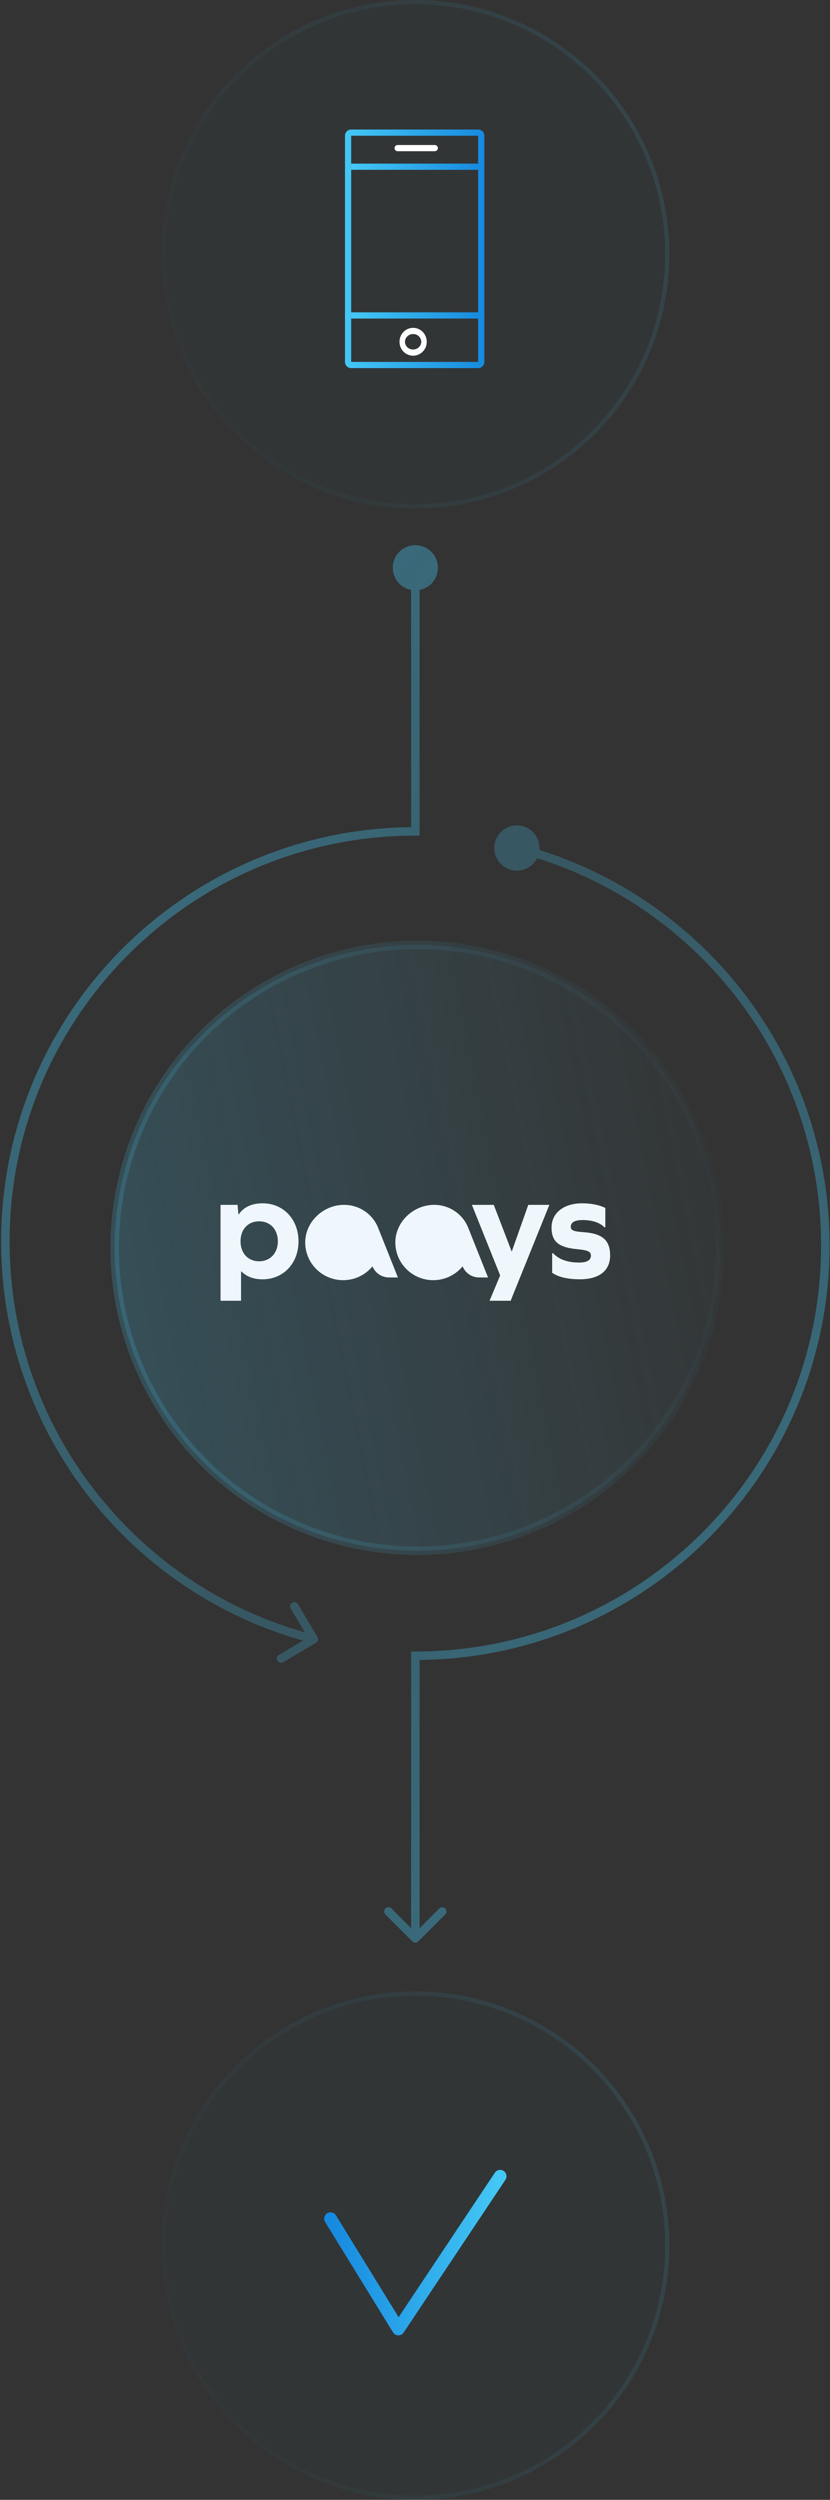 <svg width="196" height="590" viewBox="0 0 196 590" fill="none" xmlns="http://www.w3.org/2000/svg">
<rect x="0" y="0" width="196" height="590" fill="#333333" stroke="none"/>
<circle cx="98.581" cy="294.5" r="71.5" fill="url(#paint0_linear_190_4231)" stroke="url(#paint1_linear_190_4231)" stroke-width="2"/>
<circle cx="98.081" cy="60" r="60" fill="#01AAEE" fill-opacity="0.02"/>
<circle cx="98.081" cy="60" r="59.5" stroke="url(#paint2_linear_190_4231)" stroke-opacity="0.5"/>
<path fill-rule="evenodd" clip-rule="evenodd" d="M114.375 32.035C114.375 31.227 113.721 30.572 112.913 30.572H82.931C82.123 30.572 81.468 31.227 81.468 32.035V85.418C81.468 86.225 82.123 86.88 82.931 86.88H112.913C113.721 86.88 114.375 86.225 114.375 85.418V32.035ZM82.931 32.035L112.913 32.035V85.418H82.931V32.035Z" fill="url(#paint3_linear_190_4231)"/>
<path fill-rule="evenodd" clip-rule="evenodd" d="M82.93 40.079H113.644V38.616H82.93V40.079Z" fill="url(#paint4_linear_190_4231)"/>
<path fill-rule="evenodd" clip-rule="evenodd" d="M82.93 75.18H113.644V73.717H82.93V75.18Z" fill="url(#paint5_linear_190_4231)"/>
<path fill-rule="evenodd" clip-rule="evenodd" d="M103.406 34.96C103.406 34.556 103.079 34.228 102.675 34.228H93.9C93.496 34.228 93.168 34.556 93.168 34.96C93.168 35.364 93.496 35.691 93.9 35.691H102.675C103.079 35.691 103.406 35.364 103.406 34.96Z" fill="white"/>
<path fill-rule="evenodd" clip-rule="evenodd" d="M97.556 78.836C98.704 78.836 99.484 79.743 99.484 80.664C99.484 81.585 98.704 82.492 97.556 82.492C96.408 82.492 95.629 81.585 95.629 80.664C95.629 79.743 96.408 78.836 97.556 78.836ZM100.769 80.664C100.769 78.758 99.247 77.374 97.556 77.374C95.865 77.374 94.344 78.758 94.344 80.664C94.344 82.57 95.865 83.955 97.556 83.955C99.247 83.955 100.769 82.57 100.769 80.664Z" fill="white"/>
<circle cx="98.081" cy="530" r="60" fill="#01AAEE" fill-opacity="0.02"/>
<circle cx="98.081" cy="530" r="59.5" stroke="url(#paint6_linear_190_4231)" stroke-opacity="0.5"/>
<path d="M78.055 523.641L94.076 549.674L118.107 513.628" stroke="url(#paint7_linear_190_4231)" stroke-width="3" stroke-linecap="round" stroke-linejoin="round"/>
<g clip-path="url(#clip0_190_4231)">
<path d="M115.605 307L118.112 301.021L111.434 284.365H116.597L120.843 295.407L124.753 284.365H129.729L120.581 307H115.605Z" fill="white"/>
<path d="M115.605 307L118.112 301.021L111.434 284.365H116.597L120.843 295.407L124.753 284.365H129.729L120.581 307H115.605Z" fill="#168ADF" fill-opacity="0.07"/>
<path d="M142.942 285.096V289.67H142.755C141.614 288.537 139.843 287.949 137.592 287.949C135.708 287.949 134.786 288.5 134.786 289.558C134.786 290.326 135.378 290.654 137.66 290.802C142.268 291.093 144.077 292.709 144.077 296.329C144.077 299.95 141.42 301.931 136.956 301.931C134.081 301.931 131.867 301.417 130.39 300.396V295.785H130.614C131.98 297.252 134.044 297.982 136.737 297.982C138.62 297.982 139.543 297.431 139.543 296.336C139.543 295.42 138.808 295.054 136.369 294.832C131.98 294.429 130.246 293.111 130.246 289.707C130.246 286.302 133.096 284 137.479 284C139.581 284 141.576 284.402 142.936 285.096" fill="white"/>
<path d="M142.942 285.096V289.67H142.755C141.614 288.537 139.843 287.949 137.592 287.949C135.708 287.949 134.786 288.5 134.786 289.558C134.786 290.326 135.378 290.654 137.66 290.802C142.268 291.093 144.077 292.709 144.077 296.329C144.077 299.95 141.42 301.931 136.956 301.931C134.081 301.931 131.867 301.417 130.39 300.396V295.785H130.614C131.98 297.252 134.044 297.982 136.737 297.982C138.62 297.982 139.543 297.431 139.543 296.336C139.543 295.42 138.808 295.054 136.369 294.832C131.98 294.429 130.246 293.111 130.246 289.707C130.246 286.302 133.096 284 137.479 284C139.581 284 141.576 284.402 142.936 285.096" fill="#168ADF" fill-opacity="0.07"/>
<path d="M70.49 292.969C70.49 298.168 66.911 301.937 62.01 301.937C59.871 301.937 58.175 301.275 56.997 300.068H56.922V306.994H52.083V284.365H56.105L56.292 286.637H56.367C57.471 284.953 59.422 284 62.004 284C66.911 284 70.484 287.769 70.484 292.969M65.614 292.969C65.614 290.183 63.843 288.246 61.187 288.246C58.531 288.246 56.797 290.183 56.797 292.969C56.797 295.754 58.568 297.691 61.187 297.691C63.806 297.691 65.614 295.748 65.614 292.969Z" fill="white"/>
<path d="M70.49 292.969C70.49 298.168 66.911 301.937 62.01 301.937C59.871 301.937 58.175 301.275 56.997 300.068H56.922V306.994H52.083V284.365H56.105L56.292 286.637H56.367C57.471 284.953 59.422 284 62.004 284C66.911 284 70.484 287.769 70.484 292.969M65.614 292.969C65.614 290.183 63.843 288.246 61.187 288.246C58.531 288.246 56.797 290.183 56.797 292.969C56.797 295.754 58.568 297.691 61.187 297.691C63.806 297.691 65.614 295.748 65.614 292.969Z" fill="#168ADF" fill-opacity="0.07"/>
<path d="M102.516 284.365C97.715 284.365 93.487 288.252 93.362 293.018C93.231 298.031 97.291 302.141 102.311 302.141C105.104 302.141 107.598 300.866 109.245 298.879C109.887 300.464 111.433 301.498 113.148 301.498H115.243L110.591 289.83C109.307 286.538 106.12 284.371 102.566 284.371H102.516V284.365Z" fill="white"/>
<path d="M102.516 284.365C97.715 284.365 93.487 288.252 93.362 293.018C93.231 298.031 97.291 302.141 102.311 302.141C105.104 302.141 107.598 300.866 109.245 298.879C109.887 300.464 111.433 301.498 113.148 301.498H115.243L110.591 289.83C109.307 286.538 106.12 284.371 102.566 284.371H102.516V284.365Z" fill="#168ADF" fill-opacity="0.07"/>
<path d="M81.235 284.365C76.433 284.365 72.205 288.252 72.081 293.018C71.95 298.031 76.009 302.141 81.029 302.141C83.822 302.141 86.317 300.866 87.963 298.879C88.605 300.464 90.151 301.498 91.866 301.498H93.961L89.31 289.83C88.025 286.538 84.839 284.371 81.284 284.371H81.235V284.365Z" fill="white"/>
<path d="M81.235 284.365C76.433 284.365 72.205 288.252 72.081 293.018C71.95 298.031 76.009 302.141 81.029 302.141C83.822 302.141 86.317 300.866 87.963 298.879C88.605 300.464 90.151 301.498 91.866 301.498H93.961L89.31 289.83C88.025 286.538 84.839 284.371 81.284 284.371H81.235V284.365Z" fill="#168ADF" fill-opacity="0.07"/>
</g>
<path d="M98.081 196.22L98.081 197.22L99.081 197.22L99.081 196.22L98.081 196.22ZM98.081 128.667C95.135 128.667 92.748 131.054 92.748 134C92.748 136.946 95.135 139.333 98.081 139.333C101.027 139.333 103.414 136.946 103.414 134C103.414 131.054 101.027 128.667 98.081 128.667ZM74.61 387.715C75.085 387.433 75.241 386.82 74.959 386.345L70.364 378.606C70.082 378.131 69.468 377.975 68.994 378.257C68.519 378.539 68.362 379.153 68.644 379.627L72.729 386.506L65.85 390.591C65.376 390.873 65.219 391.486 65.501 391.961C65.783 392.436 66.397 392.592 66.872 392.31L74.61 387.715ZM2.267 293.034C2.267 240.118 45.164 197.22 98.081 197.22L98.081 195.22C44.06 195.22 0.267 239.013 0.267 293.034L2.267 293.034ZM99.081 196.22L99.081 134L97.081 134L97.081 196.22L99.081 196.22ZM74.346 385.886C32.91 375.326 2.267 337.758 2.267 293.034L0.267 293.034C0.267 338.694 31.551 377.044 73.853 387.824L74.346 385.886Z" fill="url(#paint8_linear_190_4231)" fill-opacity="0.5"/>
<path d="M98.081 390.779L98.081 389.779L97.081 389.779L97.081 390.779L98.081 390.779ZM97.374 458.207C97.764 458.598 98.398 458.598 98.788 458.207L105.152 451.843C105.543 451.453 105.543 450.819 105.152 450.429C104.762 450.038 104.128 450.038 103.738 450.429L98.081 456.086L92.424 450.429C92.034 450.038 91.4 450.038 91.01 450.429C90.62 450.819 90.62 451.453 91.01 451.843L97.374 458.207ZM122.063 205.478C125.008 205.478 127.396 203.09 127.396 200.144C127.396 197.199 125.008 194.811 122.063 194.811C119.117 194.811 116.729 197.199 116.729 200.144C116.729 203.09 119.117 205.478 122.063 205.478ZM193.895 293.965C193.895 346.882 150.998 389.779 98.081 389.779L98.081 391.779C152.102 391.779 195.895 347.987 195.895 293.965L193.895 293.965ZM97.081 390.779L97.081 457.5L99.081 457.5L99.081 390.779L97.081 390.779ZM121.816 201.113C163.253 211.673 193.895 249.242 193.895 293.965L195.895 293.965C195.895 248.306 164.611 209.956 122.31 199.175L121.816 201.113Z" fill="url(#paint9_linear_190_4231)" fill-opacity="0.5"/>
<defs>
<linearGradient id="paint0_linear_190_4231" x1="26.081" y1="367" x2="197.264" y2="332.471" gradientUnits="userSpaceOnUse">
<stop stop-color="#44C8F5" stop-opacity="0.2"/>
<stop offset="1" stop-color="#44C8F5" stop-opacity="0"/>
</linearGradient>
<linearGradient id="paint1_linear_190_4231" x1="26.081" y1="367" x2="197.264" y2="332.471" gradientUnits="userSpaceOnUse">
<stop stop-color="#44C8F5" stop-opacity="0.2"/>
<stop offset="1" stop-color="#44C8F5" stop-opacity="0"/>
</linearGradient>
<linearGradient id="paint2_linear_190_4231" x1="142.864" y1="8.931" x2="20.171" y2="43.807" gradientUnits="userSpaceOnUse">
<stop stop-color="#44C8F5" stop-opacity="0.2"/>
<stop offset="0.974" stop-color="#44C8F5" stop-opacity="0"/>
</linearGradient>
<linearGradient id="paint3_linear_190_4231" x1="114.375" y1="58.726" x2="81.468" y2="58.726" gradientUnits="userSpaceOnUse">
<stop stop-color="#168ADF"/>
<stop offset="1" stop-color="#44C8F5"/>
</linearGradient>
<linearGradient id="paint4_linear_190_4231" x1="113.644" y1="39.347" x2="82.93" y2="39.347" gradientUnits="userSpaceOnUse">
<stop stop-color="#168ADF"/>
<stop offset="1" stop-color="#44C8F5"/>
</linearGradient>
<linearGradient id="paint5_linear_190_4231" x1="113.644" y1="74.448" x2="82.93" y2="74.448" gradientUnits="userSpaceOnUse">
<stop stop-color="#168ADF"/>
<stop offset="1" stop-color="#44C8F5"/>
</linearGradient>
<linearGradient id="paint6_linear_190_4231" x1="142.864" y1="478.931" x2="20.171" y2="513.807" gradientUnits="userSpaceOnUse">
<stop stop-color="#44C8F5" stop-opacity="0.2"/>
<stop offset="0.974" stop-color="#44C8F5" stop-opacity="0"/>
</linearGradient>
<linearGradient id="paint7_linear_190_4231" x1="78.055" y1="531.651" x2="118.107" y2="531.651" gradientUnits="userSpaceOnUse">
<stop stop-color="#168ADF"/>
<stop offset="1" stop-color="#44C8F5"/>
</linearGradient>
<linearGradient id="paint8_linear_190_4231" x1="90.875" y1="336.601" x2="-125.599" y2="150.553" gradientUnits="userSpaceOnUse">
<stop stop-color="#44C8F5" stop-opacity="0.5"/>
<stop offset="0.974" stop-color="#44C8F5"/>
</linearGradient>
<linearGradient id="paint9_linear_190_4231" x1="105.287" y1="250.385" x2="321.711" y2="436.44" gradientUnits="userSpaceOnUse">
<stop stop-color="#44C8F5" stop-opacity="0.5"/>
<stop offset="0.974" stop-color="#44C8F5"/>
</linearGradient>
<clipPath id="clip0_190_4231">
<rect width="92" height="23" fill="white" transform="translate(52.083 284)"/>
</clipPath>
</defs>
</svg>
